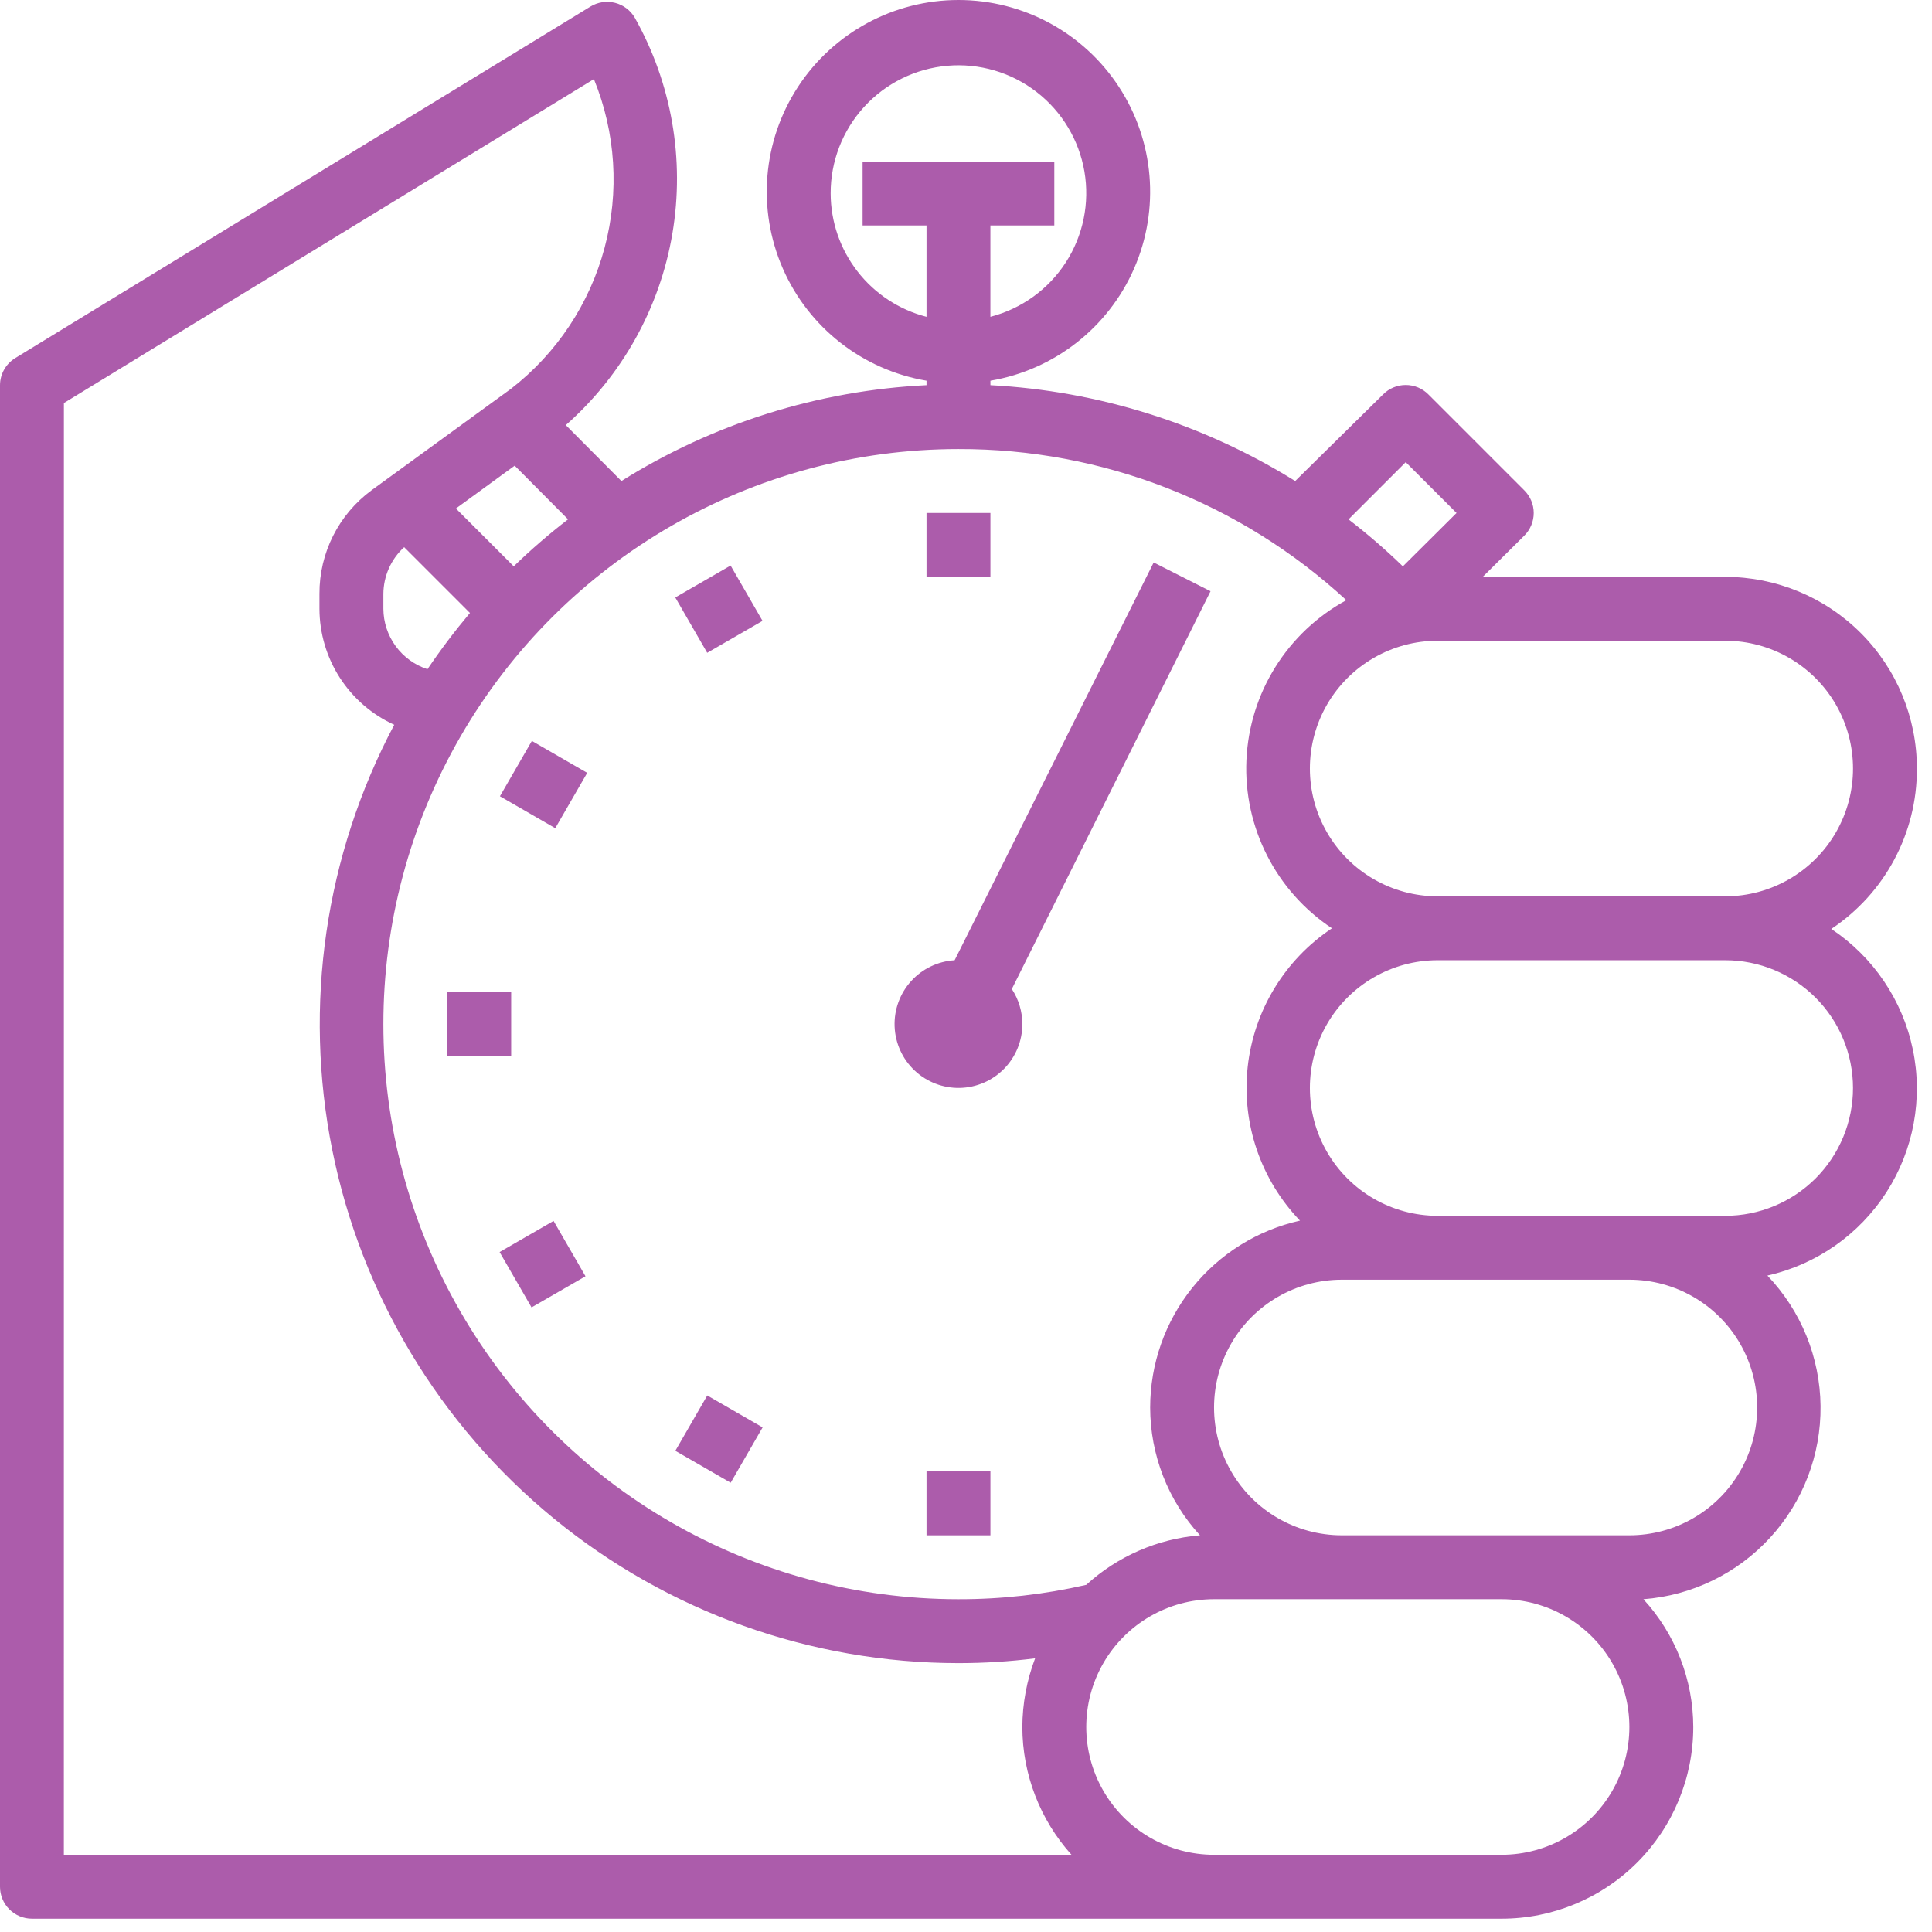 <svg width="96" height="96" viewBox="0 0 96 96" fill="none" xmlns="http://www.w3.org/2000/svg">
<path d="M47.435 47.714C46.606 47.764 45.829 48.136 45.272 48.752C44.714 49.369 44.42 50.178 44.453 51.009C44.486 51.839 44.842 52.623 45.447 53.193C46.051 53.763 46.854 54.073 47.685 54.058C48.516 54.042 49.307 53.702 49.89 53.109C50.472 52.517 50.799 51.72 50.8 50.889C50.8 50.268 50.618 49.661 50.277 49.143L60.151 29.378L57.326 27.949L47.435 47.714Z" fill="#AC5CAB"/>
<path d="M46.038 25.489H49.213V28.664H46.038V25.489Z" fill="#AC5CAB"/>
<path d="M46.038 73.114H49.213V76.289H46.038V73.114Z" fill="#AC5CAB"/>
<path d="M33.554 29.687L36.303 28.101L37.89 30.85L35.141 32.437L33.554 29.687Z" fill="#AC5CAB"/>
<path d="M24.841 39.566L26.428 36.816L29.178 38.403L27.591 41.153L24.841 39.566Z" fill="#AC5CAB"/>
<path d="M22.225 49.302H25.4V52.477H22.225V49.302Z" fill="#AC5CAB"/>
<path d="M24.825 62.214L27.506 60.667L29.093 63.417L26.412 64.964L24.825 62.214Z" fill="#AC5CAB"/>
<path d="M33.557 72.09L35.144 69.34L37.894 70.927L36.307 73.676L33.557 72.09Z" fill="#AC5CAB"/>
<path d="M95.25 38.189C95.25 35.663 94.247 33.24 92.461 31.454C90.674 29.668 88.252 28.664 85.725 28.664H73.676L75.74 26.616C76.04 26.319 76.21 25.912 76.21 25.489C76.21 25.066 76.04 24.66 75.74 24.363L70.977 19.6C70.68 19.299 70.273 19.13 69.85 19.13C69.427 19.13 69.021 19.299 68.724 19.6L64.358 23.902C59.792 21.061 54.582 19.422 49.213 19.139V18.917C52.382 18.382 55.067 16.284 56.354 13.339C57.64 10.395 57.355 6.999 55.595 4.31C53.836 1.621 50.839 0 47.625 0C44.411 0 41.414 1.621 39.655 4.31C37.895 6.999 37.61 10.395 38.897 13.339C40.184 16.284 42.869 18.382 46.038 18.917V19.139C40.659 19.402 35.439 21.041 30.877 23.902L28.114 21.124C30.917 18.653 32.786 15.294 33.41 11.61C34.034 7.926 33.376 4.14 31.544 0.883C31.329 0.512 30.973 0.244 30.558 0.14C30.142 0.035 29.702 0.103 29.337 0.327L0.762 17.79C0.291 18.077 0.002 18.588 0 19.139V93.752C0 94.173 0.167 94.577 0.465 94.874C0.763 95.172 1.167 95.339 1.587 95.339H74.612C77.139 95.339 79.561 94.336 81.348 92.55C83.134 90.763 84.138 88.341 84.138 85.814C84.134 83.463 83.251 81.197 81.661 79.464C84.072 79.281 86.323 78.187 87.957 76.404C89.593 74.622 90.487 72.284 90.462 69.866C90.437 67.448 89.492 65.131 87.821 63.383C90.26 62.833 92.385 61.345 93.737 59.241C95.089 57.137 95.559 54.586 95.046 52.138C94.534 49.691 93.079 47.543 90.996 46.159C93.663 44.386 95.262 41.392 95.25 38.19L95.25 38.189ZM66.184 46.127C63.836 47.691 62.303 50.215 61.996 53.019C61.69 55.823 62.642 58.618 64.596 60.652C62.485 61.124 60.597 62.301 59.244 63.99C57.89 65.678 57.153 67.776 57.151 69.939C57.154 72.291 58.037 74.556 59.627 76.289C57.522 76.46 55.535 77.326 53.975 78.75C51.893 79.228 49.762 79.468 47.626 79.464C37.416 79.464 27.982 74.018 22.879 65.177C17.774 56.336 17.774 45.443 22.879 36.602C27.983 27.761 37.416 22.314 47.626 22.314C54.767 22.295 61.651 24.978 66.899 29.823C63.964 31.42 62.081 34.436 61.934 37.773C61.788 41.11 63.401 44.28 66.184 46.127L66.184 46.127ZM19.05 30.252V29.506C19.057 28.623 19.431 27.783 20.082 27.188L23.352 30.458C22.599 31.352 21.895 32.284 21.241 33.252C20.607 33.045 20.054 32.644 19.661 32.106C19.268 31.567 19.054 30.919 19.05 30.252L19.05 30.252ZM69.85 22.965L72.375 25.489L69.708 28.141H69.707C68.853 27.312 67.952 26.533 67.008 25.807L69.85 22.965ZM41.275 9.614C41.27 8.021 41.864 6.485 42.939 5.309C44.013 4.134 45.491 3.405 47.077 3.267C48.664 3.13 50.245 3.594 51.505 4.568C52.766 5.541 53.615 6.953 53.884 8.522C54.153 10.092 53.822 11.706 52.957 13.043C52.091 14.38 50.755 15.344 49.212 15.742V11.202H52.388V8.027H42.862V11.202H46.038V15.742C44.678 15.391 43.473 14.6 42.611 13.49C41.749 12.382 41.279 11.018 41.275 9.615L41.275 9.614ZM25.527 28.14L22.654 25.267L25.575 23.139L28.227 25.806H28.226C27.283 26.532 26.382 27.311 25.527 28.14L25.527 28.14ZM3.175 20.027L29.511 3.931C30.598 6.592 30.784 9.536 30.041 12.313C29.299 15.091 27.669 17.549 25.399 19.313L18.462 24.361V24.362C16.827 25.564 15.865 27.476 15.874 29.505V30.251C15.877 31.467 16.229 32.655 16.887 33.677C17.546 34.698 18.483 35.51 19.59 36.014C16.154 42.491 15.067 49.958 16.512 57.147C17.957 64.335 21.845 70.801 27.516 75.449C33.187 80.096 40.292 82.637 47.624 82.64C48.898 82.64 50.17 82.561 51.434 82.402C51.019 83.493 50.805 84.649 50.799 85.815C50.804 88.161 51.675 90.422 53.244 92.165H3.173L3.175 20.027ZM74.613 92.163H60.325C58.056 92.163 55.96 90.953 54.826 88.988C53.692 87.024 53.692 84.603 54.826 82.638C55.96 80.674 58.057 79.463 60.325 79.463H74.613C76.881 79.463 78.978 80.674 80.112 82.638C81.246 84.603 81.246 87.024 80.112 88.988C78.977 90.953 76.881 92.163 74.613 92.163ZM80.963 76.288H66.675C64.406 76.288 62.31 75.078 61.176 73.113C60.042 71.149 60.042 68.728 61.176 66.763C62.31 64.799 64.407 63.588 66.675 63.588H80.963C83.231 63.588 85.328 64.799 86.462 66.763C87.596 68.728 87.596 71.149 86.462 73.113C85.327 75.078 83.231 76.288 80.963 76.288ZM92.075 54.063C92.075 55.747 91.406 57.362 90.216 58.554C89.024 59.744 87.409 60.413 85.725 60.413H71.438C69.169 60.413 67.073 59.203 65.938 57.238C64.804 55.274 64.804 52.853 65.938 50.888C67.073 48.924 69.169 47.713 71.438 47.713H85.725C87.409 47.713 89.024 48.382 90.216 49.573C91.406 50.764 92.075 52.38 92.075 54.063ZM85.725 44.538H71.438C69.169 44.538 67.073 43.328 65.938 41.363C64.804 39.399 64.804 36.978 65.938 35.013C67.073 33.049 69.169 31.838 71.438 31.838H85.725C87.994 31.838 90.09 33.049 91.225 35.013C92.359 36.978 92.359 39.399 91.225 41.363C90.09 43.328 87.993 44.538 85.725 44.538Z" fill="#AC5CAB"/>
</svg>

